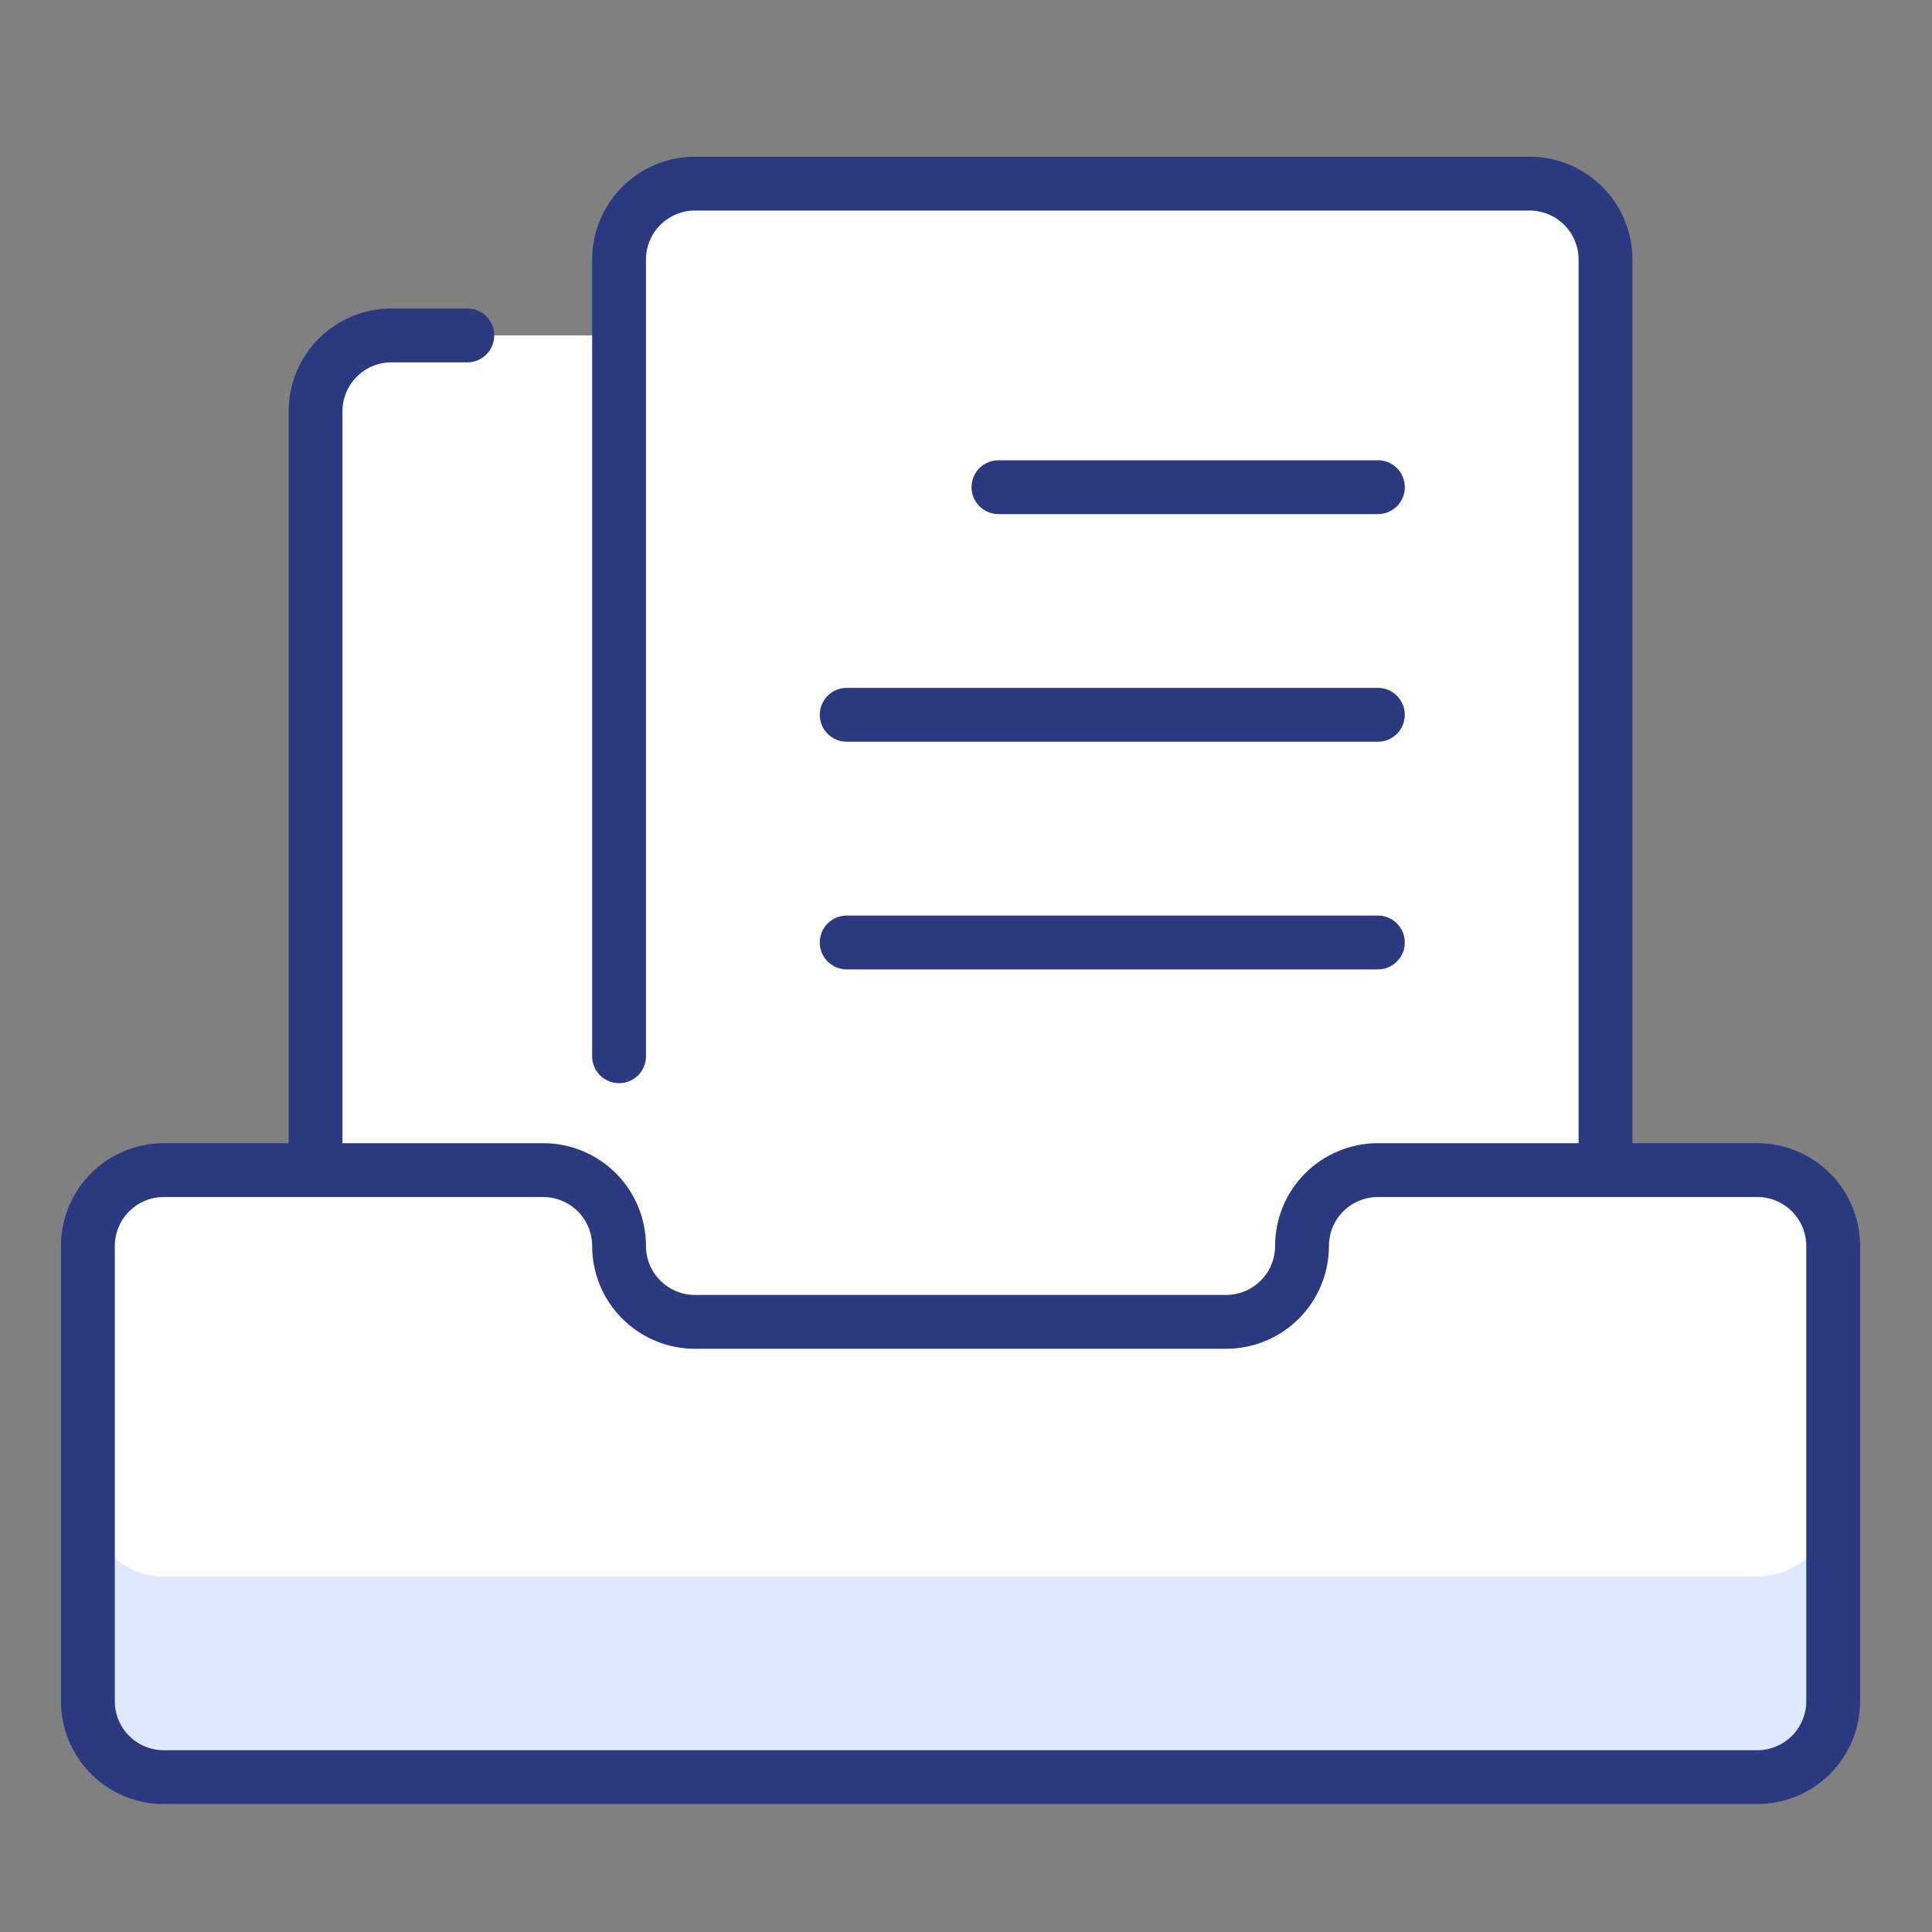 <?xml version="1.0" encoding="UTF-8"?>
<svg xmlns="http://www.w3.org/2000/svg" width="61" height="61" viewBox="0 0 61 61" fill="none">
  <rect x="0" y="0" width="61" height="61" fill="#808080" stroke="none"/>
  <path d="M12.359 10.59H38.713C38.713 10.59 41.109 10.59 41.109 12.986V48.923C41.109 48.923 41.109 51.319 38.713 51.319H12.359C12.359 51.319 9.963 51.319 9.963 48.923V12.986C9.963 12.986 9.963 10.59 12.359 10.59Z" fill="white"></path>
  <path d="M21.942 5.798H48.296C48.296 5.798 50.692 5.798 50.692 8.194V44.132C50.692 44.132 50.692 46.528 48.296 46.528H21.942C21.942 46.528 19.546 46.528 19.546 44.132V8.194C19.546 8.194 19.546 5.798 21.942 5.798Z" fill="white"></path>
  <path d="M19.546 33.35V8.194C19.546 7.559 19.798 6.949 20.248 6.5C20.697 6.051 21.306 5.798 21.942 5.798H48.296C48.931 5.798 49.541 6.051 49.99 6.5C50.439 6.949 50.692 7.559 50.692 8.194V36.944" stroke="#2B3980" stroke-width="1.7" stroke-linecap="round" stroke-linejoin="round"></path>
  <path d="M9.963 36.944V12.986C9.963 12.35 10.215 11.741 10.665 11.292C11.114 10.842 11.723 10.59 12.359 10.59H14.755" stroke="#2B3980" stroke-width="1.7" stroke-linecap="round" stroke-linejoin="round"></path>
  <path d="M31.525 15.382H43.505" stroke="#2B3980" stroke-width="1.7" stroke-linecap="round" stroke-linejoin="round"></path>
  <path d="M26.733 22.569H43.504" stroke="#2B3980" stroke-width="1.7" stroke-linecap="round" stroke-linejoin="round"></path>
  <path d="M26.733 29.757H43.504" stroke="#2B3980" stroke-width="1.7" stroke-linecap="round" stroke-linejoin="round"></path>
  <path d="M43.505 36.944C43.19 36.944 42.878 37.006 42.588 37.127C42.297 37.247 42.033 37.423 41.81 37.646C41.588 37.868 41.411 38.133 41.291 38.423C41.171 38.714 41.109 39.025 41.109 39.34C41.109 39.655 41.047 39.966 40.926 40.257C40.806 40.548 40.63 40.812 40.407 41.034C40.184 41.257 39.92 41.433 39.63 41.553C39.339 41.674 39.028 41.736 38.713 41.736H21.942C21.627 41.736 21.316 41.674 21.025 41.553C20.735 41.433 20.47 41.257 20.248 41.034C20.026 40.812 19.849 40.548 19.729 40.257C19.608 39.966 19.546 39.655 19.546 39.34C19.546 39.025 19.484 38.714 19.364 38.423C19.244 38.133 19.067 37.868 18.845 37.646C18.622 37.423 18.358 37.247 18.067 37.127C17.777 37.006 17.465 36.944 17.15 36.944H5.171C4.857 36.944 4.545 37.006 4.254 37.127C3.964 37.247 3.7 37.423 3.477 37.646C3.255 37.868 3.078 38.133 2.958 38.423C2.837 38.714 2.775 39.025 2.775 39.34V53.715C2.775 54.35 3.028 54.96 3.477 55.409C3.926 55.858 4.536 56.111 5.171 56.111H55.484C56.119 56.111 56.728 55.858 57.178 55.409C57.627 54.96 57.88 54.35 57.88 53.715V39.34C57.88 39.025 57.818 38.714 57.697 38.423C57.577 38.133 57.4 37.868 57.178 37.646C56.955 37.423 56.691 37.247 56.401 37.127C56.11 37.006 55.798 36.944 55.484 36.944H43.505Z" fill="white"></path>
  <path d="M55.484 49.774H5.171C4.536 49.774 3.926 49.522 3.477 49.072C3.028 48.623 2.775 48.014 2.775 47.378V53.715C2.775 54.35 3.028 54.96 3.477 55.409C3.926 55.858 4.536 56.111 5.171 56.111H55.484C56.119 56.111 56.728 55.858 57.178 55.409C57.627 54.96 57.88 54.35 57.88 53.715V47.378C57.88 47.693 57.818 48.004 57.697 48.295C57.577 48.586 57.4 48.85 57.178 49.072C56.955 49.295 56.691 49.471 56.401 49.592C56.11 49.712 55.798 49.774 55.484 49.774Z" fill="#E0E8FF"></path>
  <path d="M43.505 36.944C43.19 36.944 42.878 37.006 42.588 37.127C42.297 37.247 42.033 37.423 41.81 37.646C41.588 37.868 41.411 38.133 41.291 38.423C41.171 38.714 41.109 39.025 41.109 39.34C41.109 39.655 41.047 39.966 40.926 40.257C40.806 40.548 40.63 40.812 40.407 41.034C40.184 41.257 39.92 41.433 39.63 41.553C39.339 41.674 39.028 41.736 38.713 41.736H21.942C21.627 41.736 21.316 41.674 21.025 41.553C20.735 41.433 20.47 41.257 20.248 41.034C20.026 40.812 19.849 40.548 19.729 40.257C19.608 39.966 19.546 39.655 19.546 39.34C19.546 39.025 19.484 38.714 19.364 38.423C19.244 38.133 19.067 37.868 18.845 37.646C18.622 37.423 18.358 37.247 18.067 37.127C17.777 37.006 17.465 36.944 17.15 36.944H5.171C4.857 36.944 4.545 37.006 4.254 37.127C3.964 37.247 3.7 37.423 3.477 37.646C3.255 37.868 3.078 38.133 2.958 38.423C2.837 38.714 2.775 39.025 2.775 39.34V53.715C2.775 54.35 3.028 54.96 3.477 55.409C3.926 55.858 4.536 56.111 5.171 56.111H55.484C56.119 56.111 56.728 55.858 57.178 55.409C57.627 54.96 57.88 54.35 57.88 53.715V39.34C57.88 39.025 57.818 38.714 57.697 38.423C57.577 38.133 57.4 37.868 57.178 37.646C56.955 37.423 56.691 37.247 56.401 37.127C56.11 37.006 55.798 36.944 55.484 36.944H43.505Z" stroke="#2B3980" stroke-width="1.7" stroke-linecap="round" stroke-linejoin="round"></path>
</svg>
